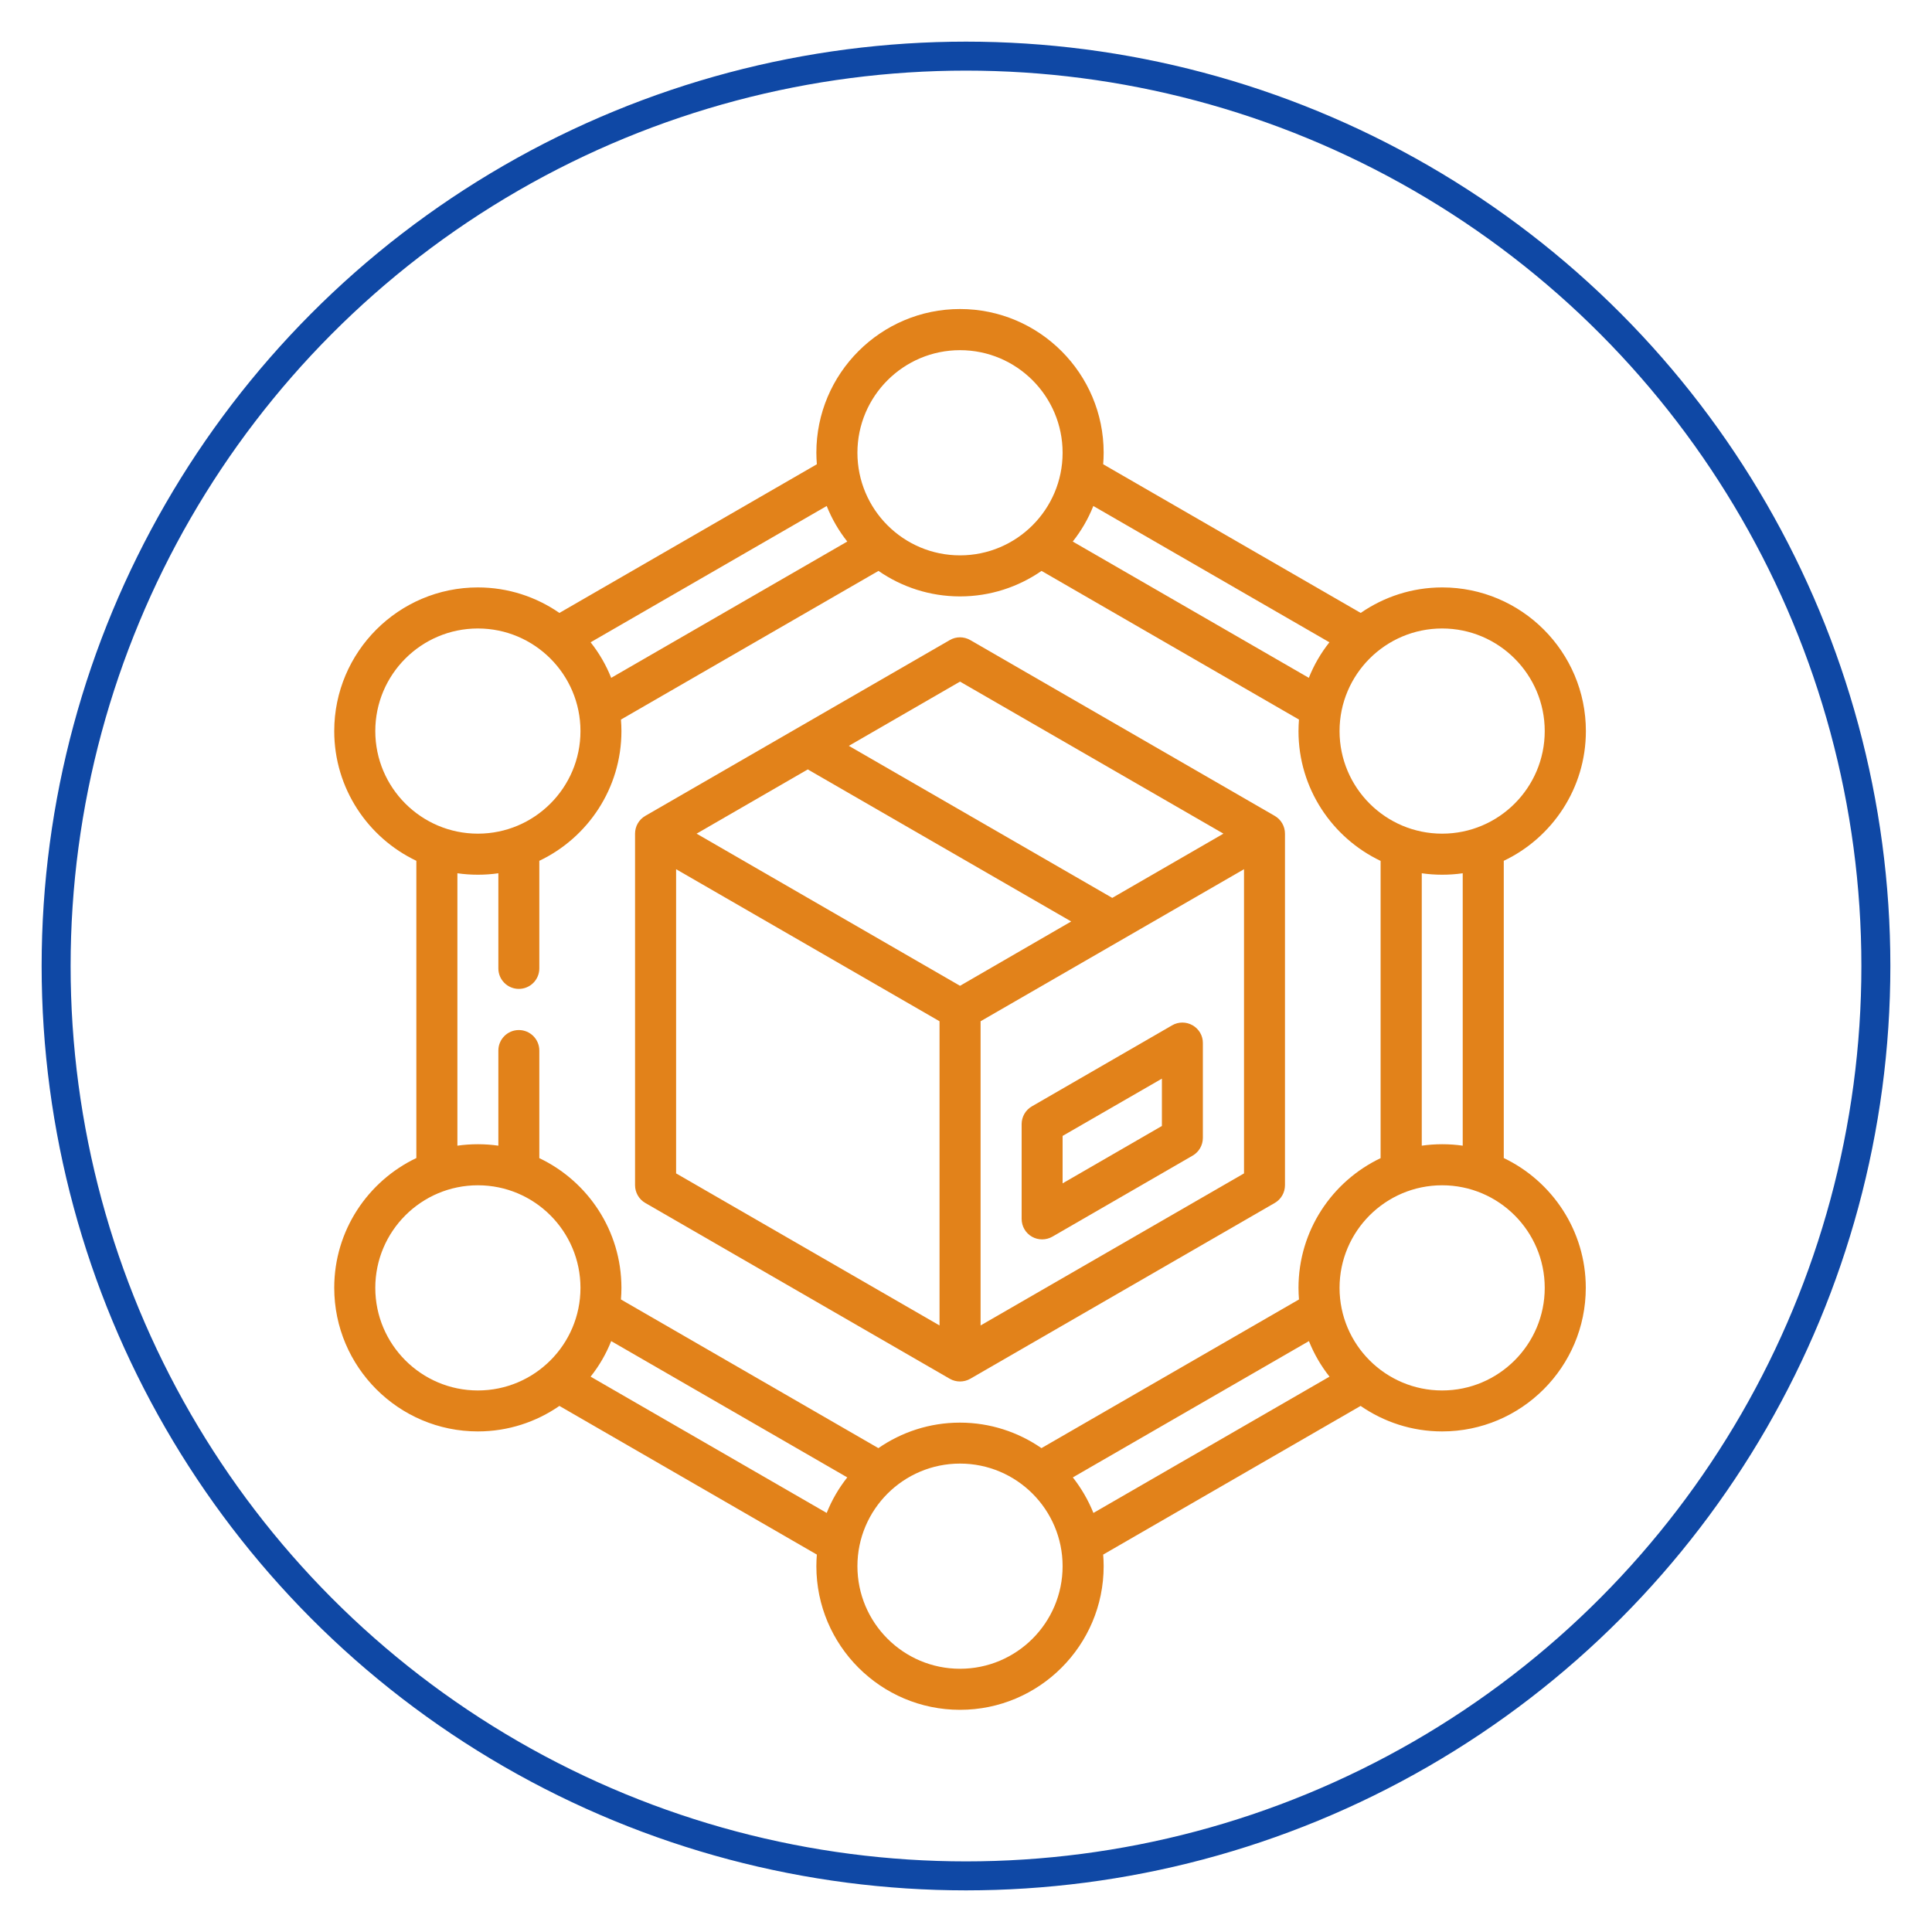 <svg enable-background="new 0 0 200 200" viewBox="0 0 200 200" xmlns="http://www.w3.org/2000/svg"><g fill="#e2821a"><path d="m66.8 124.53 31.52 18.2c.33.19.7.28 1.06.28s.73-.09 1.06-.28l31.52-18.2c.66-.38 1.06-1.08 1.06-1.84v-36.39c0-.76-.4-1.46-1.06-1.84l-31.52-18.2c-.66-.38-1.47-.38-2.12 0l-31.52 18.2c-.66.38-1.06 1.08-1.06 1.84v36.39c0 .76.41 1.47 1.06 1.84zm3.19-34.55 27.27 15.74v31.49l-27.27-15.74zm29.39 12.07-27.27-15.75 11.51-6.65 27.27 15.74zm2.13 35.16v-31.49l27.27-15.74v31.49zm-2.13-66.65 27.27 15.74-11.51 6.65-27.27-15.74z"/><path d="m123.46 106.14c-.66-.38-1.47-.38-2.12 0l-14.52 8.39c-.66.38-1.06 1.08-1.06 1.84v9.81c0 .76.4 1.46 1.06 1.84.33.19.7.28 1.06.28s.73-.09 1.06-.28l14.52-8.39c.66-.38 1.06-1.08 1.06-1.84v-9.81c.01-.76-.4-1.46-1.06-1.84zm-3.18 10.42-10.28 5.94v-4.91l10.28-5.93z"/><path d="m155.67 119.88v-30.77c5.02-2.39 8.5-7.51 8.5-13.43 0-8.2-6.67-14.87-14.87-14.87-3.13 0-6.04.98-8.44 2.64l-26.66-15.39c.03-.4.05-.79.05-1.2 0-8.2-6.67-14.87-14.87-14.87s-14.87 6.67-14.87 14.87c0 .4.02.8.05 1.2l-26.65 15.39c-2.4-1.66-5.31-2.64-8.44-2.64-8.2 0-14.87 6.67-14.87 14.87 0 5.92 3.48 11.04 8.5 13.43v30.77c-5.02 2.39-8.5 7.51-8.5 13.43 0 8.2 6.67 14.87 14.87 14.87 3.13 0 6.04-.98 8.44-2.64l26.65 15.39c-.03.4-.05.79-.05 1.2 0 8.2 6.67 14.87 14.87 14.87s14.87-6.67 14.87-14.87c0-.4-.02-.8-.05-1.2l26.65-15.39c2.4 1.66 5.31 2.64 8.44 2.64 8.2 0 14.87-6.67 14.87-14.87 0-5.91-3.48-11.03-8.49-13.43zm-4.25-1.28c-.69-.1-1.4-.15-2.12-.15s-1.43.05-2.12.15v-28.2c.69.1 1.4.15 2.12.15s1.43-.05 2.12-.15zm8.49-42.92c0 5.86-4.76 10.62-10.62 10.62s-10.62-4.76-10.62-10.62 4.76-10.62 10.62-10.62 10.62 4.77 10.62 10.62zm-22.29-9.19c-.88 1.11-1.6 2.34-2.13 3.68l-24.44-14.11c.88-1.11 1.6-2.34 2.13-3.68zm-38.24-30.24c5.86 0 10.62 4.76 10.62 10.62s-4.76 10.62-10.62 10.62-10.62-4.76-10.62-10.62 4.77-10.62 10.62-10.62zm-11.67 19.81-24.44 14.11c-.53-1.33-1.25-2.57-2.13-3.68l24.44-14.11c.53 1.33 1.25 2.57 2.13 3.68zm-48.86 19.62c0-5.86 4.76-10.62 10.62-10.62s10.62 4.76 10.62 10.62-4.76 10.62-10.62 10.62-10.62-4.76-10.62-10.62zm8.5 14.72c.69.1 1.4.15 2.12.15s1.43-.05 2.12-.15v9.85c0 1.17.95 2.12 2.12 2.12s2.12-.95 2.12-2.12v-11.14c5.02-2.39 8.5-7.51 8.5-13.43 0-.4-.02-.8-.05-1.19l26.66-15.39c2.4 1.66 5.31 2.64 8.44 2.64s6.04-.98 8.44-2.64l26.65 15.39c-.03.4-.05.79-.05 1.2 0 5.92 3.48 11.04 8.5 13.43v30.77c-5.02 2.39-8.5 7.51-8.5 13.43 0 .4.02.8.05 1.2l-26.66 15.39c-2.4-1.66-5.31-2.64-8.44-2.64s-6.04.98-8.44 2.64l-26.65-15.39c.03-.4.05-.79.05-1.2 0-5.92-3.48-11.04-8.5-13.43v-11.14c0-1.17-.95-2.12-2.12-2.12s-2.12.95-2.12 2.12v9.85c-.69-.1-1.4-.15-2.12-.15s-1.43.05-2.12.15zm-8.5 42.92c0-5.86 4.76-10.62 10.62-10.62s10.62 4.76 10.62 10.62-4.76 10.62-10.62 10.62-10.62-4.77-10.62-10.62zm22.29 9.19c.88-1.11 1.6-2.34 2.13-3.68l24.44 14.11c-.88 1.11-1.6 2.34-2.13 3.68zm38.24 30.24c-5.86 0-10.62-4.76-10.62-10.62s4.76-10.62 10.62-10.62 10.62 4.76 10.62 10.62-4.76 10.62-10.62 10.62zm11.68-19.81 24.44-14.11c.53 1.33 1.25 2.57 2.13 3.68l-24.44 14.11c-.54-1.34-1.26-2.57-2.13-3.68zm38.23-9c-5.86 0-10.62-4.76-10.62-10.62s4.76-10.62 10.62-10.62 10.62 4.76 10.62 10.62c0 5.85-4.76 10.62-10.62 10.62z"/></g><circle cx="100" cy="100" fill="none" r="94.19" stroke="#0f48a5" stroke-miterlimit="10" stroke-width="3"/></svg>